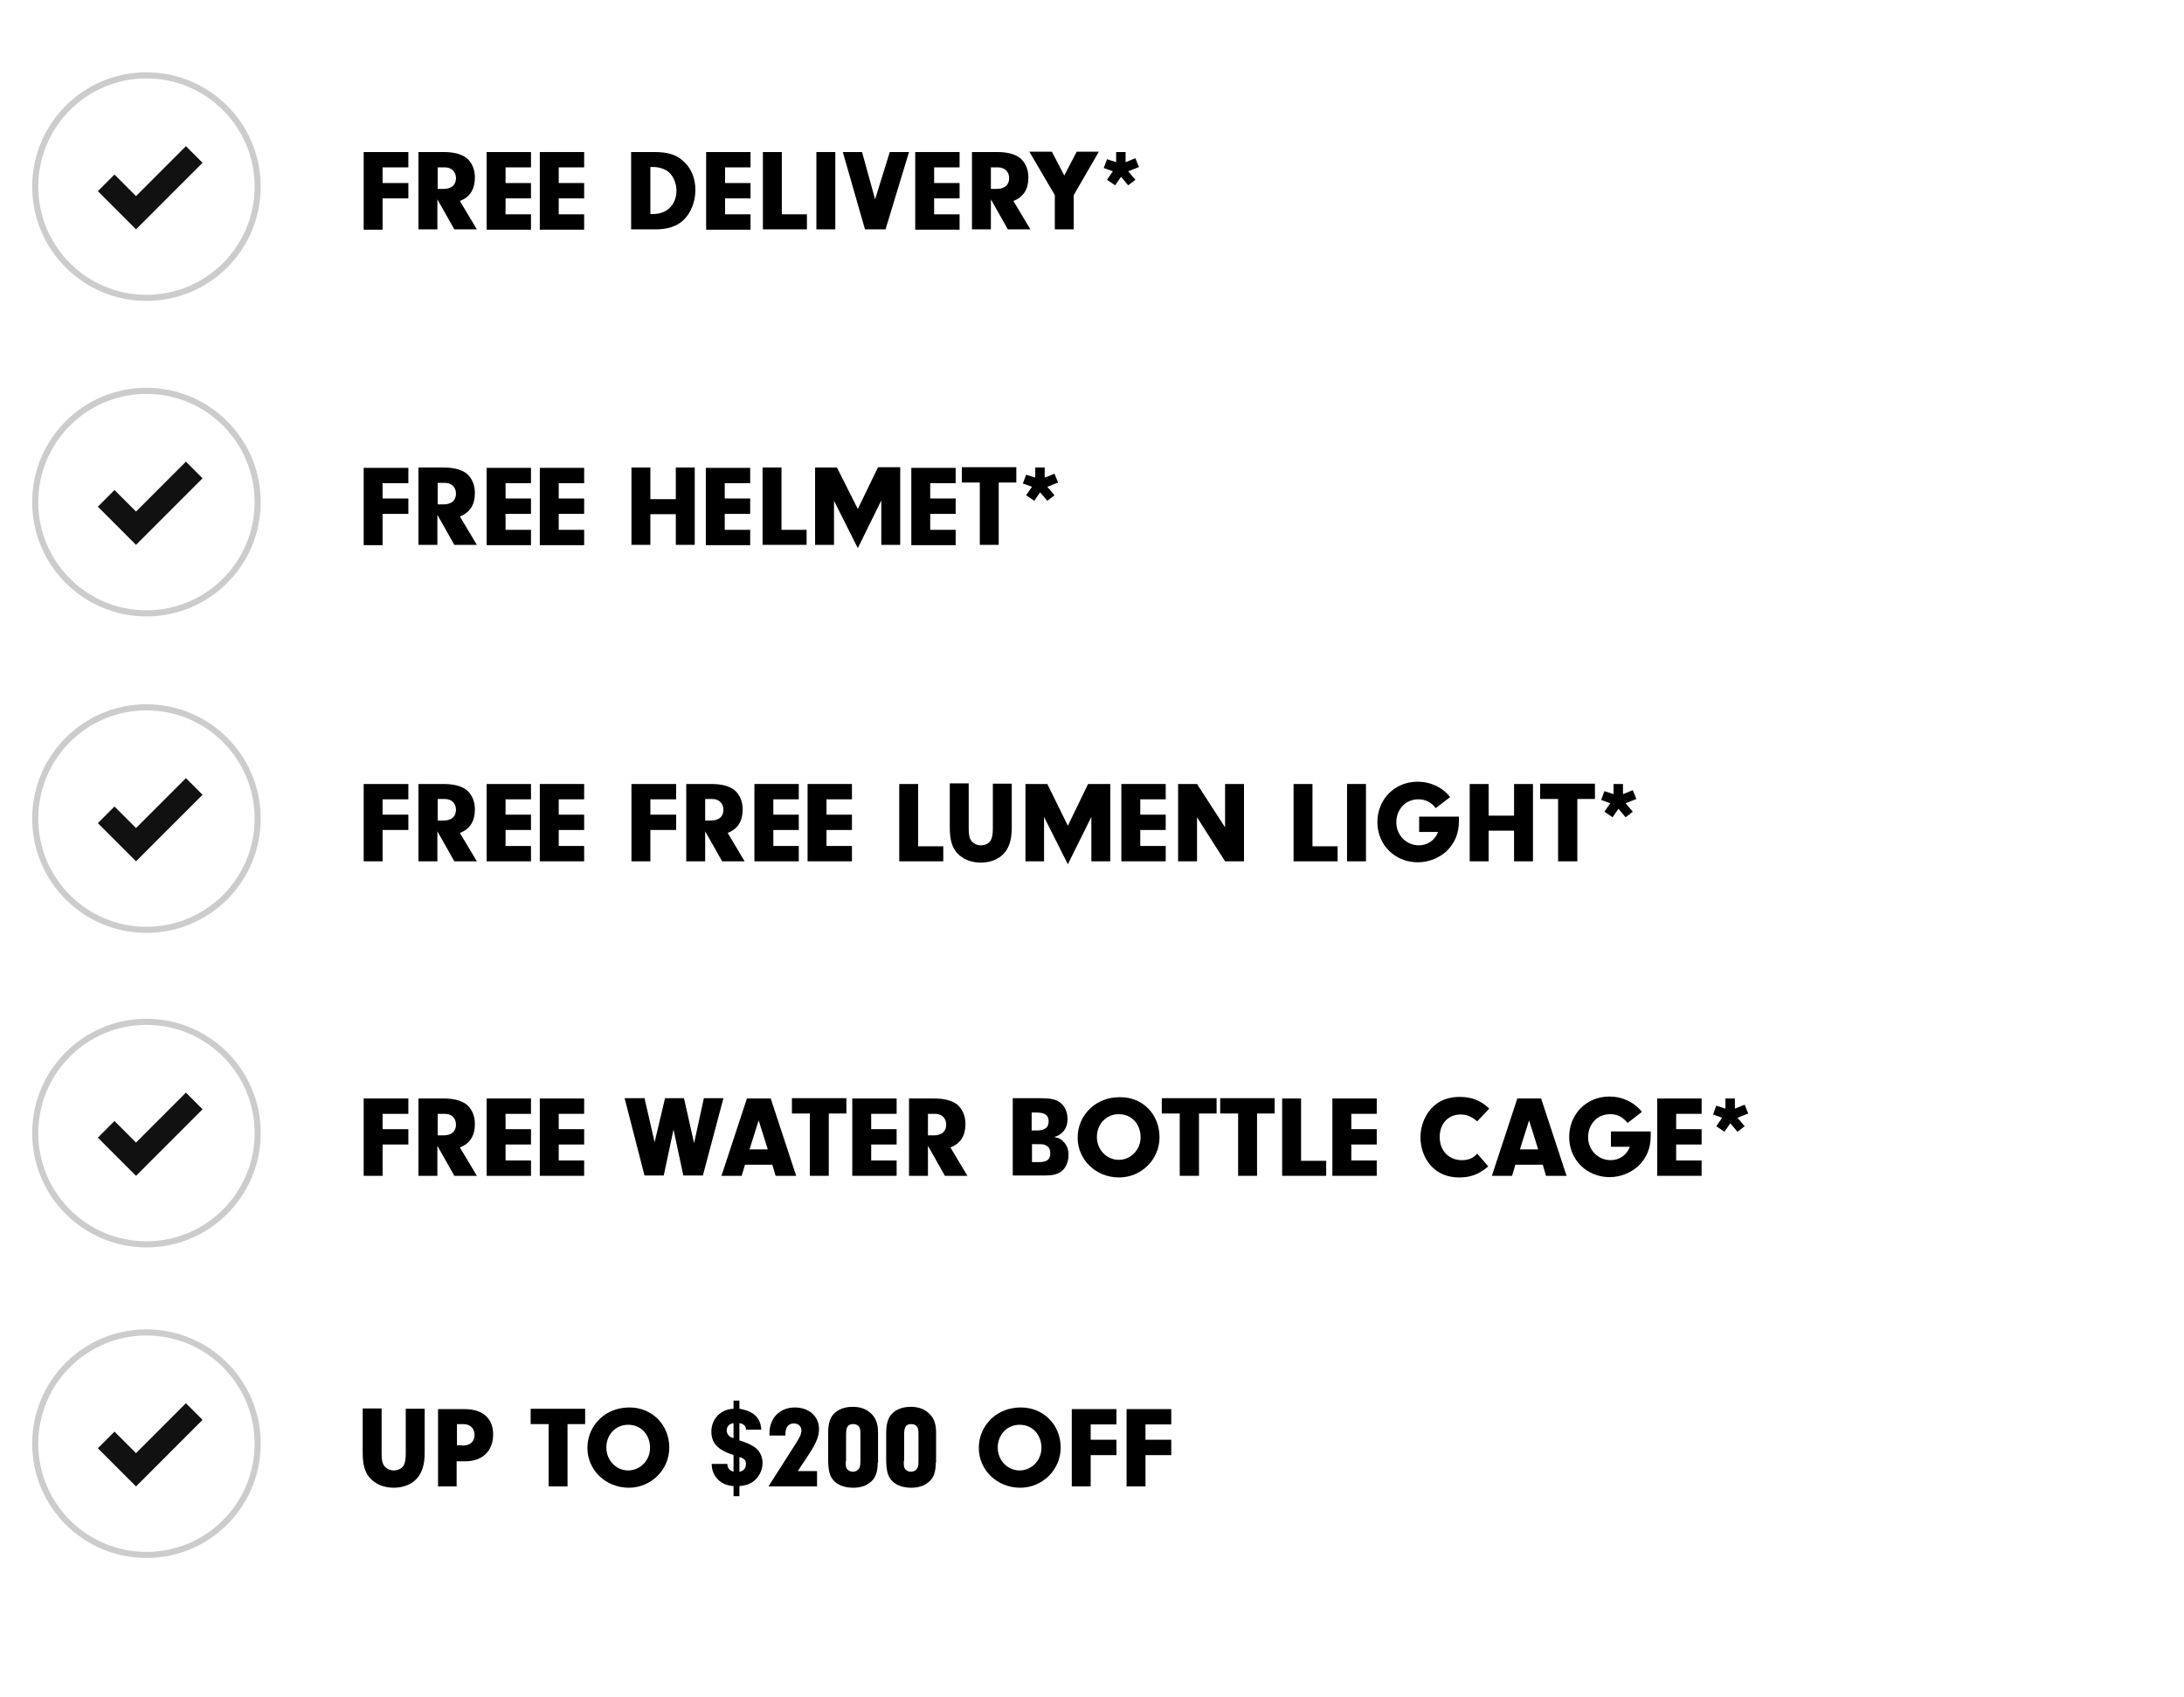 <?xml version="1.0" encoding="utf-8"?>
<!-- Generator: Adobe Illustrator 28.0.0, SVG Export Plug-In . SVG Version: 6.00 Build 0)  -->
<svg version="1.1" id="Layer_1" xmlns="http://www.w3.org/2000/svg" xmlns:xlink="http://www.w3.org/1999/xlink" x="0px" y="0px"
	 viewBox="0 0 669.6 520.2" style="enable-background:new 0 0 669.6 520.2;" xml:space="preserve">
<style type="text/css">
	.st0{fill:none;stroke:#CCCCCC;stroke-width:1.875;stroke-miterlimit:10;}
	.st1{fill:#111111;}
	.st2{enable-background:new    ;}
	.st3{fill:none;stroke:#CCCCCC;stroke-width:1.15;stroke-miterlimit:10;}
</style>
<circle class="st0" cx="44.9" cy="57.2" r="34.1"/>
<polygon class="st1" points="62.1,49.9 57,44.8 41.7,60.1 35.1,53.5 30,58.6 41.7,70.3 41.7,70.3 41.7,70.3 "/>
<g>
	<g class="st2">
		<path d="M117.3,56.1h7.9v4.7h-7.9v9.6h-5.8V46.6h13.7v4.7h-7.9V56.1z"/>
		<path d="M134.1,70.3h-5.8V46.6h7.7c3.1,0,5.4,0.6,7,1.8c1.6,1.3,2.6,3.4,2.6,6c0,3.6-1.5,6-4.6,7.2l5.2,8.7h-6.9l-5.2-9.2V70.3z
			 M136,57.9c2.4,0,3.8-1.2,3.8-3.3c0-2-1.4-3.3-3.4-3.3h-2.2v6.6H136z"/>
		<path d="M155,56.1h7.8v4.7H155v4.9h7.8v4.7h-13.6V46.6h13.6v4.7H155V56.1z"/>
		<path d="M171.3,56.1h7.8v4.7h-7.8v4.9h7.8v4.7h-13.6V46.6h13.6v4.7h-7.8V56.1z"/>
		<path d="M193.6,46.6h6.9c4.1,0,6.6,0.7,8.8,2.6c2.5,2.1,3.9,5.3,3.9,9c0,3.7-1.4,7.2-3.8,9.4c-2,1.8-4.8,2.7-8.3,2.7h-7.6V46.6z
			 M199.4,65.6h0.9c4.2,0,7.1-2.9,7.1-7.2c0-2.1-0.9-4.3-2.2-5.5c-1.1-1-3-1.7-4.7-1.7h-1.1V65.6z"/>
		<path d="M222.3,56.1h7.8v4.7h-7.8v4.9h7.8v4.7h-13.6V46.6h13.6v4.7h-7.8V56.1z"/>
		<path d="M247.4,65.6v4.7h-13.5V46.6h5.8v19.1H247.4z"/>
		<path d="M256.1,70.3h-5.8V46.6h5.8V70.3z"/>
		<path d="M272.8,46.6h5.9l-7.2,23.7h-6.3l-6.8-23.7h5.9l4,14.5L272.8,46.6z"/>
		<path d="M286.4,56.1h7.8v4.7h-7.8v4.9h7.8v4.7h-13.6V46.6h13.6v4.7h-7.8V56.1z"/>
		<path d="M303.8,70.3H298V46.6h7.7c3.1,0,5.4,0.6,7,1.8c1.6,1.3,2.6,3.4,2.6,6c0,3.6-1.5,6-4.6,7.2l5.2,8.7H309l-5.2-9.2V70.3z
			 M305.6,57.9c2.4,0,3.8-1.2,3.8-3.3c0-2-1.4-3.3-3.4-3.3h-2.2v6.6H305.6z"/>
		<path d="M329.2,70.3h-5.8V59.8l-7.8-13.3h6.9l3.8,7.3l3.8-7.3h6.8l-7.7,13.3V70.3z"/>
		<path d="M341.9,56.8l-2.5-1.7l1.8-2.6l-2.8-1l1-2.7l2.8,0.9v-3.1h2.9v3.1l3-1.2l1.1,2.7l-3.3,1.3l2.2,2.6l-2.2,1.7l-2.2-2.6
			L341.9,56.8z"/>
	</g>
</g>
<circle class="st0" cx="44.9" cy="153.9" r="34.1"/>
<polygon class="st1" points="62.1,146.6 57,141.5 41.7,156.8 35.1,150.2 30,155.3 41.7,167 41.7,167 41.7,167 "/>
<g>
	<g class="st2">
		<path d="M117.3,152.8h7.9v4.7h-7.9v9.6h-5.8v-23.7h13.7v4.7h-7.9V152.8z"/>
		<path d="M134.1,167h-5.8v-23.7h7.7c3.1,0,5.4,0.6,7,1.8c1.6,1.3,2.6,3.4,2.6,6c0,3.6-1.5,6-4.6,7.2l5.2,8.7h-6.9l-5.2-9.2V167z
			 M136,154.6c2.4,0,3.8-1.2,3.8-3.3c0-2-1.4-3.3-3.4-3.3h-2.2v6.6H136z"/>
		<path d="M155,152.8h7.8v4.7H155v4.9h7.8v4.7h-13.6v-23.7h13.6v4.7H155V152.8z"/>
		<path d="M171.3,152.8h7.8v4.7h-7.8v4.9h7.8v4.7h-13.6v-23.7h13.6v4.7h-7.8V152.8z"/>
		<path d="M199.4,167h-5.8v-23.7h5.8v9.7h7.8v-9.7h5.8V167h-5.8v-9.4h-7.8V167z"/>
		<path d="M222.2,152.8h7.8v4.7h-7.8v4.9h7.8v4.7h-13.6v-23.7H230v4.7h-7.8V152.8z"/>
		<path d="M247.3,162.3v4.7h-13.5v-23.7h5.8v19.1H247.3z"/>
		<path d="M255.7,167h-5.8v-23.7h6.7L263,156l6.2-12.8h6.8V167h-5.8v-13.6L263,168l-7.3-14.5V167z"/>
		<path d="M285.2,152.8h7.8v4.7h-7.8v4.9h7.8v4.7h-13.6v-23.7H293v4.7h-7.8V152.8z"/>
		<path d="M306.2,167h-5.8v-19.1h-5.5v-4.7h16.7v4.7h-5.4V167z"/>
		<path d="M317.1,153.5l-2.5-1.7l1.8-2.6l-2.8-1l1-2.7l2.8,0.9v-3.1h2.9v3.1l3-1.2l1.1,2.7l-3.3,1.3l2.2,2.6l-2.2,1.7l-2.2-2.6
			L317.1,153.5z"/>
	</g>
</g>
<circle class="st0" cx="44.9" cy="250.9" r="34.1"/>
<polygon class="st1" points="62.1,243.6 57,238.5 41.7,253.8 35.1,247.2 30,252.3 41.7,264 41.7,264 41.7,264 "/>
<g>
	<g class="st2">
		<path d="M117.3,249.7h7.9v4.7h-7.9v9.6h-5.8v-23.7h13.7v4.7h-7.9V249.7z"/>
		<path d="M134.1,264h-5.8v-23.7h7.7c3.1,0,5.4,0.6,7,1.8c1.6,1.3,2.6,3.4,2.6,6c0,3.6-1.5,6-4.6,7.2l5.2,8.7h-6.9l-5.2-9.2V264z
			 M136,251.5c2.4,0,3.8-1.2,3.8-3.3c0-2-1.4-3.3-3.4-3.3h-2.2v6.6H136z"/>
		<path d="M155,249.7h7.8v4.7H155v4.9h7.8v4.7h-13.6v-23.7h13.6v4.7H155V249.7z"/>
		<path d="M171.3,249.7h7.8v4.7h-7.8v4.9h7.8v4.7h-13.6v-23.7h13.6v4.7h-7.8V249.7z"/>
		<path d="M199.4,249.7h7.9v4.7h-7.9v9.6h-5.8v-23.7h13.7v4.7h-7.9V249.7z"/>
		<path d="M216.2,264h-5.8v-23.7h7.7c3.1,0,5.4,0.6,7,1.8c1.6,1.3,2.6,3.4,2.6,6c0,3.6-1.5,6-4.6,7.2l5.2,8.7h-6.9l-5.2-9.2V264z
			 M218,251.5c2.4,0,3.8-1.2,3.8-3.3c0-2-1.4-3.3-3.4-3.3h-2.2v6.6H218z"/>
		<path d="M237.1,249.7h7.8v4.7h-7.8v4.9h7.8v4.7h-13.6v-23.7h13.6v4.7h-7.8V249.7z"/>
		<path d="M253.4,249.7h7.8v4.7h-7.8v4.9h7.8v4.7h-13.6v-23.7h13.6v4.7h-7.8V249.7z"/>
		<path d="M289.2,259.3v4.7h-13.5v-23.7h5.8v19.1H289.2z"/>
		<path d="M297,254c0,1.8,0.2,2.9,0.8,3.7c0.6,0.8,1.7,1.4,2.9,1.4c1.3,0,2.6-0.6,3.1-1.6c0.4-0.8,0.6-1.8,0.6-3.5v-13.8h5.8v13.6
			c0,3.5-0.8,6.1-2.5,7.9c-1.6,1.7-4.1,2.7-7,2.7c-3,0-5.6-1.1-7.3-3c-1.5-1.7-2.2-4-2.2-7.7v-13.6h5.8V254z"/>
		<path d="M320.2,264h-5.8v-23.7h6.7l6.3,12.8l6.2-12.8h6.8V264h-5.8v-13.6l-7.2,14.5l-7.3-14.5V264z"/>
		<path d="M349.6,249.7h7.8v4.7h-7.8v4.9h7.8v4.7h-13.6v-23.7h13.6v4.7h-7.8V249.7z"/>
		<path d="M367,264h-5.8v-23.7h5.8l8.6,13.3v-13.3h5.8V264h-5.8l-8.6-13.5V264z"/>
		<path d="M410.1,259.3v4.7h-13.5v-23.7h5.8v19.1H410.1z"/>
		<path d="M418.8,264h-5.8v-23.7h5.8V264z"/>
		<path d="M447.3,250.4c0,0.5,0,1,0,1.2c0,3.9-1.3,6.9-3.9,9.4c-2.4,2.1-5.5,3.3-8.7,3.3c-7,0-12.4-5.3-12.4-12.3
			c0-7,5.3-12.4,12.3-12.4c4,0,7.6,1.7,10,4.7l-4.4,3.4c-1.5-1.9-3.2-2.7-5.4-2.7c-3.8,0-6.7,3-6.7,7.1c0,3.9,3.1,7,6.9,7
			c2.7,0,5-1.6,5.9-4.1h-5.8v-4.7H447.3z"/>
		<path d="M456.4,264h-5.8v-23.7h5.8v9.7h7.8v-9.7h5.8V264h-5.8v-9.4h-7.8V264z"/>
		<path d="M483.5,264h-5.8v-19.1h-5.5v-4.7H489v4.7h-5.4V264z"/>
		<path d="M494.4,250.5l-2.5-1.7l1.8-2.6l-2.8-1l1-2.7l2.8,0.9v-3.1h2.9v3.1l3-1.2l1.1,2.7l-3.3,1.3l2.2,2.6l-2.2,1.7l-2.2-2.6
			L494.4,250.5z"/>
	</g>
</g>
<circle class="st0" cx="44.9" cy="347.3" r="34.1"/>
<polygon class="st1" points="62.1,340 57,334.9 41.7,350.2 35.1,343.6 30,348.7 41.7,360.4 41.7,360.4 41.7,360.4 "/>
<g>
	<g class="st2">
		<path d="M117.3,346.1h7.9v4.7h-7.9v9.6h-5.8v-23.7h13.7v4.7h-7.9V346.1z"/>
		<path d="M134.1,360.4h-5.8v-23.7h7.7c3.1,0,5.4,0.6,7,1.8c1.6,1.3,2.6,3.4,2.6,6c0,3.6-1.5,6-4.6,7.2l5.2,8.7h-6.9l-5.2-9.2V360.4
			z M136,348c2.4,0,3.8-1.2,3.8-3.3c0-2-1.4-3.3-3.4-3.3h-2.2v6.6H136z"/>
		<path d="M155,346.1h7.8v4.7H155v4.9h7.8v4.7h-13.6v-23.7h13.6v4.7H155V346.1z"/>
		<path d="M171.3,346.1h7.8v4.7h-7.8v4.9h7.8v4.7h-13.6v-23.7h13.6v4.7h-7.8V346.1z"/>
		<path d="M215.8,336.6h6l-6.3,23.7h-6l-3-14.1l-3,14.1h-5.9l-6.1-23.7h6.1l3.1,13.5l3.2-13.5h5.8l3.1,13.8L215.8,336.6z"/>
		<path d="M228.4,357l-1,3.4h-6.2l7.8-23.7h7.3l7.8,23.7h-6.3l-1-3.4H228.4z M232.6,343.4l-2.8,8.9h5.6L232.6,343.4z"/>
		<path d="M254.1,360.4h-5.8v-19.1h-5.5v-4.7h16.7v4.7h-5.4V360.4z"/>
		<path d="M267.1,346.1h7.8v4.7h-7.8v4.9h7.8v4.7h-13.6v-23.7h13.6v4.7h-7.8V346.1z"/>
		<path d="M284.5,360.4h-5.8v-23.7h7.7c3.1,0,5.4,0.6,7,1.8c1.6,1.3,2.6,3.4,2.6,6c0,3.6-1.5,6-4.6,7.2l5.2,8.7h-6.9l-5.2-9.2V360.4
			z M286.3,348c2.4,0,3.8-1.2,3.8-3.3c0-2-1.4-3.3-3.4-3.3h-2.2v6.6H286.3z"/>
		<path d="M318.7,336.6c3,0,4.8,0.3,6,1.1c1.6,1,2.6,3,2.6,5.3c0,1.6-0.5,3.1-1.6,4.1c-0.7,0.7-1.2,1-2.5,1.4
			c1.5,0.3,2.1,0.6,2.8,1.4c1.1,1,1.6,2.4,1.6,4.1c0,2.2-0.9,4.2-2.4,5.2c-1.2,0.8-2.6,1.1-5,1.1h-9.7v-23.7H318.7z M316.4,346.5
			h1.4c2.6,0,3.7-0.9,3.7-2.8c0-1.9-1.1-2.7-3.8-2.7h-1.4V346.5z M316.4,356.2h2.1c2.5,0,3.5-0.8,3.5-2.7c0-1.2-0.4-2-1.3-2.4
			c-0.6-0.4-1.2-0.4-3-0.4h-1.3V356.2z"/>
		<path d="M355.5,348.6c0,6.8-5.6,12.3-12.4,12.3c-7.1,0-12.7-5.4-12.7-12.2c0-3.5,1.4-6.7,4-9.1c2.3-2.1,5.4-3.3,8.9-3.3
			C350.3,336.2,355.5,341.5,355.5,348.6z M336.3,348.5c0,3.9,3,7,6.7,7c3.7,0,6.7-3.1,6.7-6.9c0-4.1-2.8-7.1-6.7-7.1
			C339.2,341.5,336.3,344.5,336.3,348.5z"/>
		<path d="M367.5,360.4h-5.8v-19.1h-5.5v-4.7H373v4.7h-5.4V360.4z"/>
		<path d="M385.4,360.4h-5.8v-19.1h-5.5v-4.7h16.7v4.7h-5.4V360.4z"/>
		<path d="M406.6,355.7v4.7h-13.5v-23.7h5.8v19.1H406.6z"/>
		<path d="M414.3,346.1h7.8v4.7h-7.8v4.9h7.8v4.7h-13.6v-23.7h13.6v4.7h-7.8V346.1z"/>
		<path d="M456.3,357.5c-2.8,2.4-5.4,3.4-8.9,3.4c-3.6,0-6.5-1.2-8.7-3.6c-2-2.2-3.2-5.4-3.2-8.7c0-3.8,1.6-7.4,4.2-9.7
			c2.1-1.8,4.7-2.7,7.9-2.7c2,0,4,0.4,5.6,1.2c1.2,0.6,2,1.1,3.4,2.4l-3.7,3.9c-1.7-1.5-3.3-2.1-5.1-2.1c-3.8,0-6.4,2.8-6.4,6.9
			c0,4.2,2.8,7.1,6.8,7.1c2,0,3.5-0.6,4.7-2L456.3,357.5z"/>
		<path d="M464.6,357l-1,3.4h-6.2l7.8-23.7h7.3l7.8,23.7H474l-1-3.4H464.6z M468.8,343.4l-2.8,8.9h5.6L468.8,343.4z"/>
		<path d="M506.1,346.9c0,0.5,0,1,0,1.2c0,3.9-1.3,6.9-3.9,9.4c-2.4,2.1-5.5,3.3-8.7,3.3c-7,0-12.4-5.3-12.4-12.3
			c0-7,5.3-12.4,12.3-12.4c4,0,7.6,1.7,10,4.7l-4.4,3.4c-1.5-1.9-3.2-2.7-5.4-2.7c-3.8,0-6.7,3-6.7,7.1c0,3.9,3.1,7,6.9,7
			c2.7,0,5-1.6,5.9-4.1h-5.8v-4.7H506.1z"/>
		<path d="M513.9,346.1h7.8v4.7h-7.8v4.9h7.8v4.7h-13.6v-23.7h13.6v4.7h-7.8V346.1z"/>
		<path d="M528.7,346.9l-2.5-1.7l1.8-2.6l-2.8-1l1-2.7l2.8,0.9v-3.1h2.9v3.1l3-1.2l1.1,2.7l-3.3,1.3l2.2,2.6l-2.2,1.7l-2.2-2.6
			L528.7,346.9z"/>
	</g>
</g>
<circle class="st0" cx="44.9" cy="442.5" r="34.1"/>
<polygon class="st1" points="62.1,435.2 57,430.1 41.7,445.4 35.1,438.8 30,443.9 41.7,455.6 41.7,455.6 41.7,455.6 "/>
<g>
	<g class="st2">
		<path d="M117,445.6c0,1.8,0.2,2.9,0.8,3.7c0.6,0.8,1.7,1.4,2.9,1.4c1.3,0,2.6-0.6,3.1-1.6c0.4-0.8,0.6-1.8,0.6-3.5v-13.8h5.8v13.6
			c0,3.5-0.8,6.1-2.5,7.9c-1.6,1.7-4.1,2.7-7,2.7c-3,0-5.6-1.1-7.3-3c-1.5-1.7-2.2-4-2.2-7.7v-13.6h5.8V445.6z"/>
		<path d="M140.1,455.6h-5.8v-23.7h8.1c5.6,0,8.8,2.8,8.8,7.8c0,5-3.3,8.2-8.5,8.2h-2.7V455.6z M141.7,443.1c2.4,0,3.8-1.2,3.8-3.3
			c0-2-1.4-3.3-3.4-3.3h-2v6.5H141.7z"/>
		<path d="M174,455.6h-5.8v-19.1h-5.5v-4.7h16.7v4.7H174V455.6z"/>
		<path d="M205.2,443.7c0,6.8-5.6,12.3-12.4,12.3c-7.1,0-12.7-5.4-12.7-12.2c0-3.5,1.4-6.7,4-9.1c2.3-2.1,5.4-3.3,8.9-3.3
			C199.9,431.4,205.2,436.7,205.2,443.7z M185.9,443.7c0,3.9,3,7,6.7,7c3.7,0,6.7-3.1,6.7-6.9c0-4.1-2.8-7.1-6.7-7.1
			C188.8,436.7,185.9,439.7,185.9,443.7z"/>
		<path d="M226.7,441.5c1.9,0.6,2.9,1,4.1,1.7c1.9,1.1,3,3,3,5.2c0,2.6-1.5,5.1-3.7,6.2c-0.9,0.5-1.7,0.7-3.4,0.9v3.1h-1.8v-3.1
			c-3.9-0.2-6.7-3-6.7-6.8h4.8c0,1.2,0.6,2,1.9,2.4V446c-4.9-1.6-6.8-3.7-6.8-7.2c0-3.9,2.9-6.9,6.8-7v-2.5h1.8v2.5
			c4.3,0.7,6.5,2.7,6.7,6.4h-4.7c0-1.1-0.7-1.8-2-2V441.5z M224.9,436.2c-1.3,0.2-2.1,1-2.1,2.3c0,0.6,0.4,1.4,0.8,1.7
			c0.2,0.2,0.4,0.3,1.3,0.6V436.2z M226.7,451.1c1.3-0.2,2-1.1,2-2.4c0-1.1-0.5-1.7-2-2.1V451.1z"/>
		<path d="M250.5,450.9v4.7h-14.9l8.3-13c1.4-2.2,1.8-3.1,1.8-4.1c0-1.3-0.9-2.2-2.3-2.2c-1.1,0-2,0.6-2.3,1.5
			c-0.2,0.6-0.3,1-0.3,2.2h-4.9v-0.6c0-4.8,3.2-8,7.8-8c4.3,0,7.4,2.7,7.4,6.6c0,2.2-0.8,4.2-3,7.6l-3.5,5.3H250.5z"/>
		<path d="M269.1,448.3c0,2.8-0.6,4.6-2.1,5.9c-1.4,1.2-3.1,1.8-5.4,1.8c-2.5,0-4.5-0.7-5.8-2c-1.4-1.3-1.9-3.2-1.9-7v-7.5
			c0-3,0.5-4.8,1.7-6.1c1.3-1.4,3.4-2.2,5.8-2.2c2.2,0,4.1,0.6,5.5,1.9c1.6,1.4,2.3,3.2,2.3,6V448.3z M259.3,447.8
			c0,1.5,0,1.8,0.3,2.3c0.3,0.6,1.1,1,1.9,1c0.8,0,1.5-0.4,1.9-1c0.3-0.5,0.4-1.1,0.4-2.5v-7.9c0-1.5-0.1-2-0.5-2.5
			c-0.4-0.5-1-0.7-1.7-0.7c-1.7,0-2.2,0.9-2.2,3.3V447.8z"/>
		<path d="M286.9,448.3c0,2.8-0.6,4.6-2.1,5.9c-1.4,1.2-3.1,1.8-5.4,1.8c-2.5,0-4.5-0.7-5.8-2c-1.4-1.3-1.9-3.2-1.9-7v-7.5
			c0-3,0.5-4.8,1.7-6.1c1.3-1.4,3.4-2.2,5.8-2.2c2.2,0,4.1,0.6,5.5,1.9c1.6,1.4,2.3,3.2,2.3,6V448.3z M277.1,447.8
			c0,1.5,0,1.8,0.3,2.3c0.3,0.6,1.1,1,1.9,1c0.8,0,1.5-0.4,1.9-1c0.3-0.5,0.4-1.1,0.4-2.5v-7.9c0-1.5-0.1-2-0.5-2.5
			c-0.4-0.5-1-0.7-1.7-0.7c-1.7,0-2.2,0.9-2.2,3.3V447.8z"/>
		<path d="M325.2,443.7c0,6.8-5.6,12.3-12.4,12.3c-7.1,0-12.7-5.4-12.7-12.2c0-3.5,1.4-6.7,4-9.1c2.3-2.1,5.4-3.3,8.9-3.3
			C319.9,431.4,325.2,436.7,325.2,443.7z M305.9,443.7c0,3.9,3,7,6.7,7c3.7,0,6.7-3.1,6.7-6.9c0-4.1-2.8-7.1-6.7-7.1
			C308.8,436.7,305.9,439.7,305.9,443.7z"/>
		<path d="M334.4,441.3h7.9v4.7h-7.9v9.6h-5.8v-23.7h13.7v4.7h-7.9V441.3z"/>
		<path d="M351.2,441.3h7.9v4.7h-7.9v9.6h-5.8v-23.7h13.7v4.7h-7.9V441.3z"/>
	</g>
</g>
</svg>
